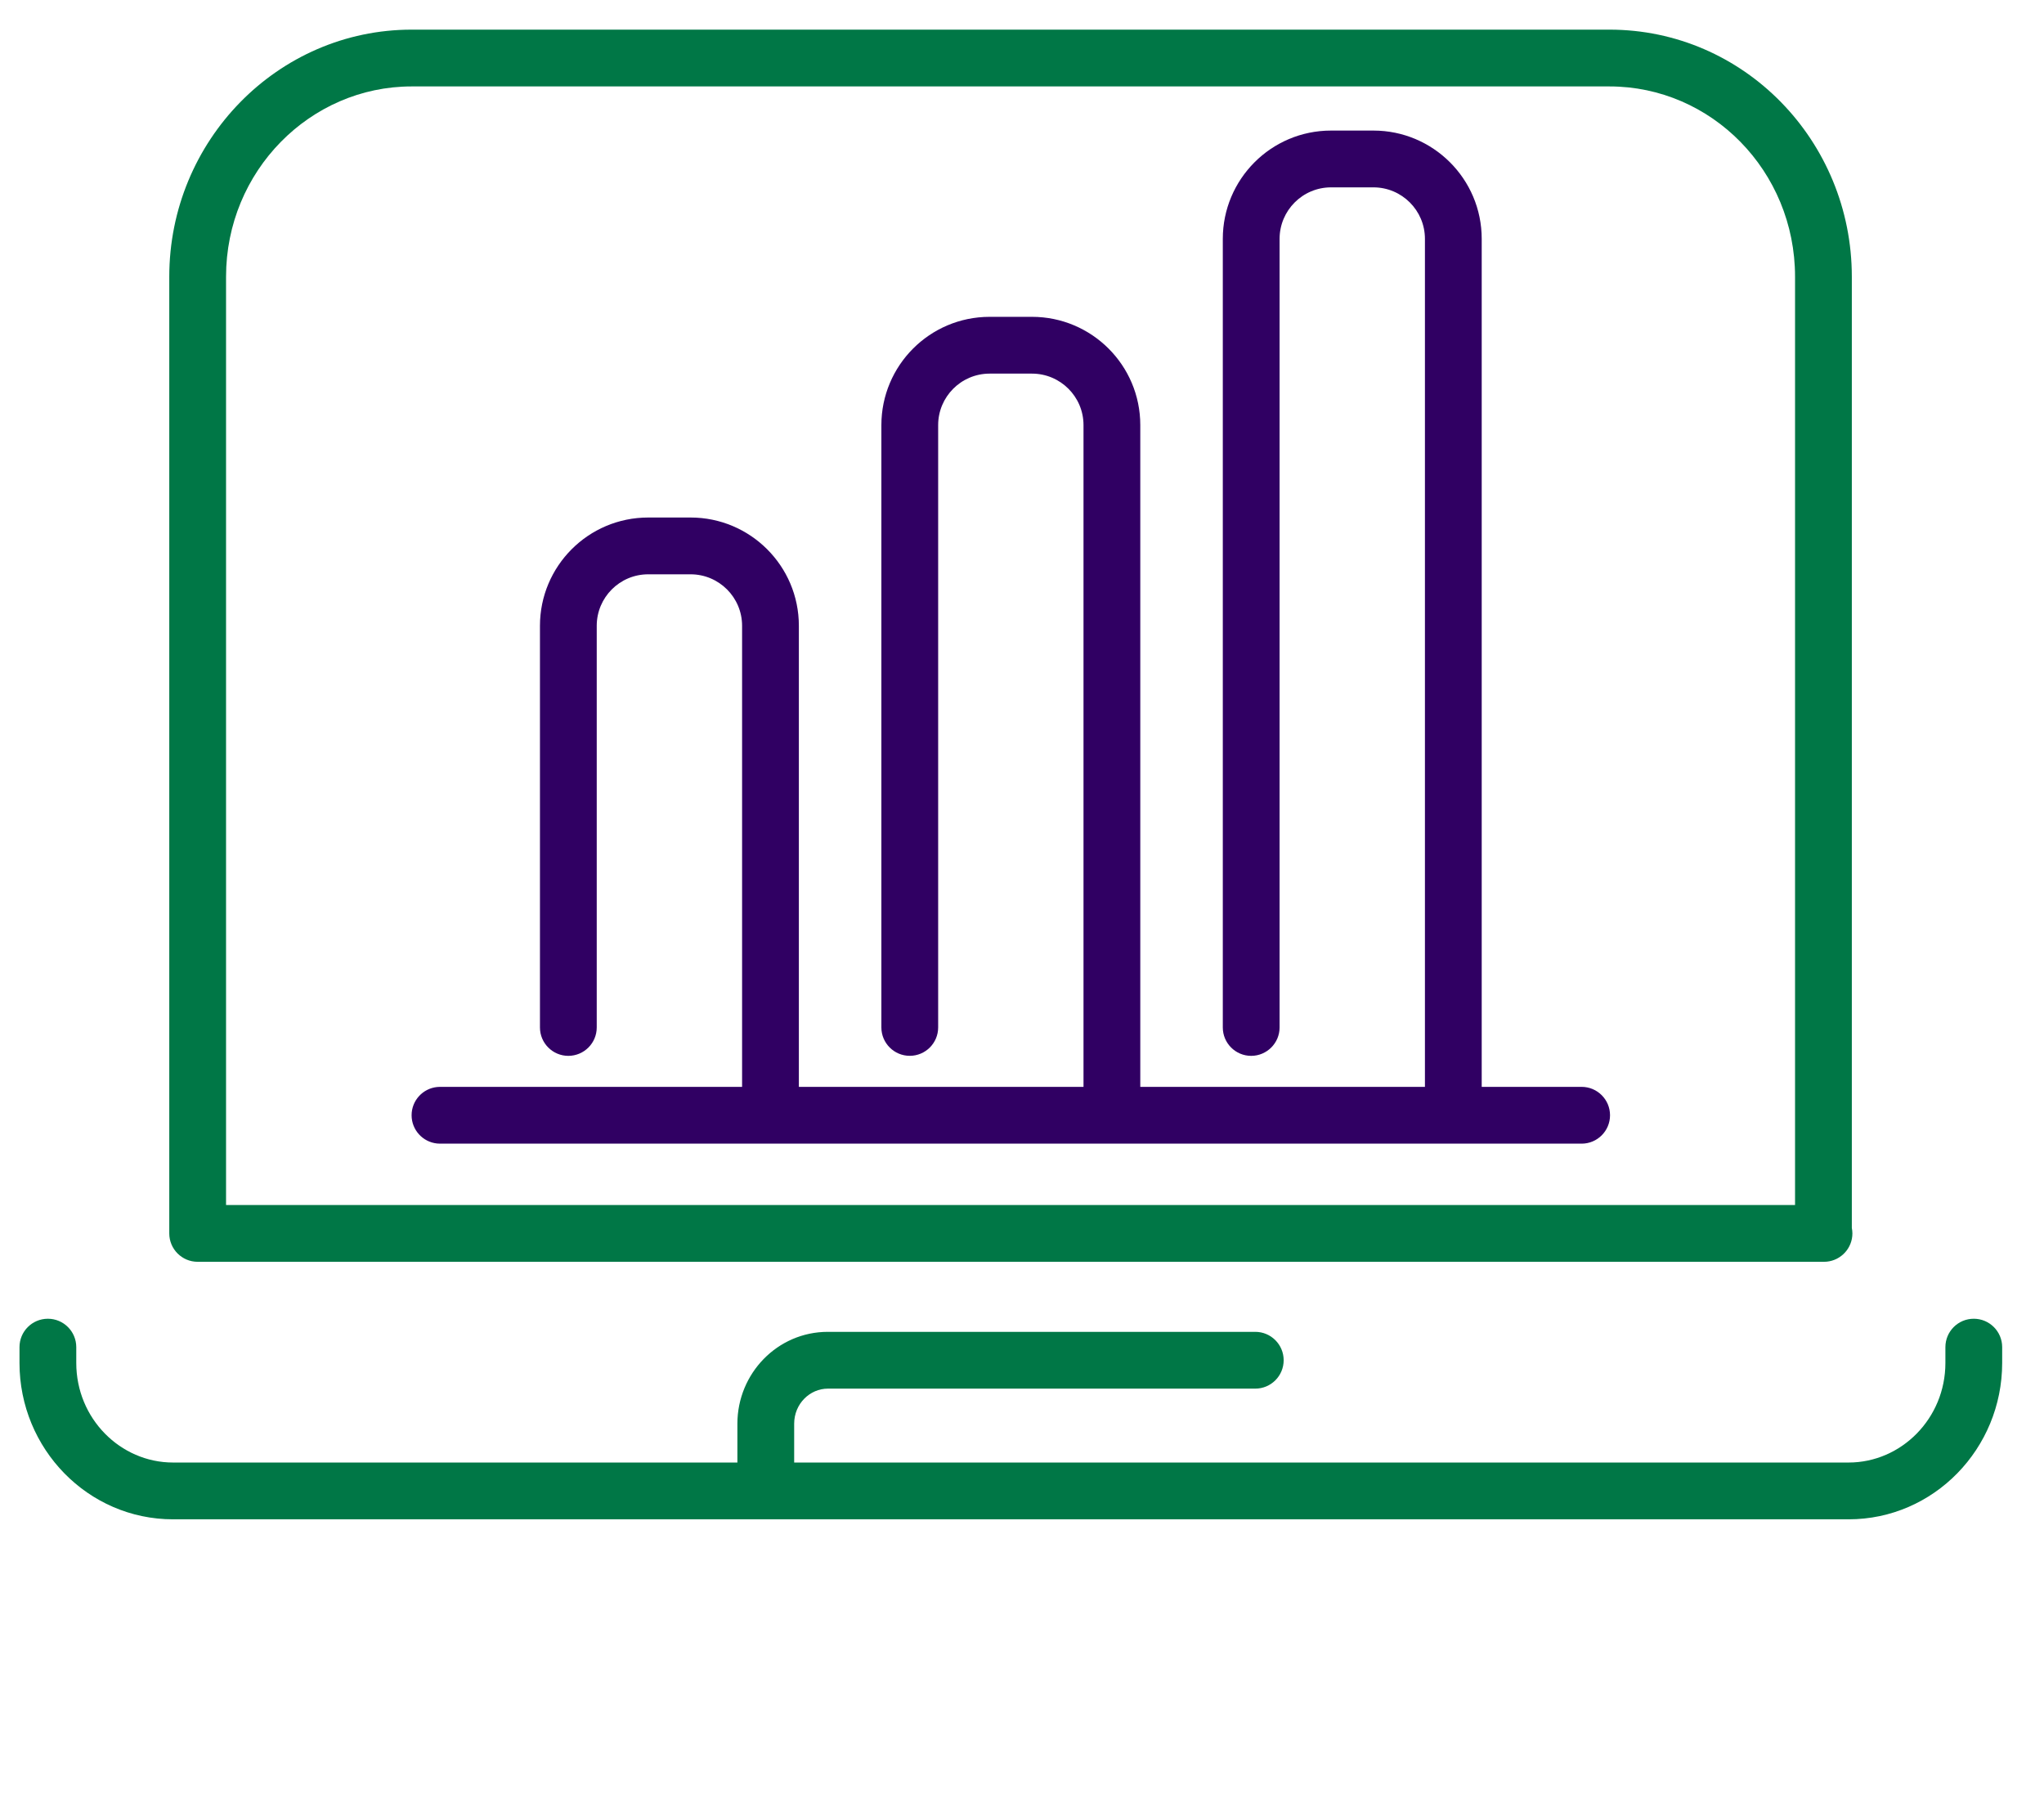 <svg width="54" height="48" viewBox="0 0 54 48" fill="none" xmlns="http://www.w3.org/2000/svg">
<g clip-path="url(#clip0_5777_40565)">
<path d="M35.165 3.449C33.578 3.449 32.305 4.738 32.305 6.31V27.14C32.305 27.554 32.641 27.89 33.055 27.89C33.469 27.889 33.805 27.553 33.805 27.14V6.31C33.805 5.562 34.411 4.949 35.165 4.949H36.285C37.033 4.949 37.645 5.556 37.645 6.31V28.709H30.125V11.229C30.125 9.643 28.836 8.369 27.264 8.369H26.144C24.558 8.37 23.285 9.658 23.285 11.229V27.139C23.285 27.553 23.621 27.889 24.035 27.889C24.449 27.889 24.785 27.553 24.785 27.139V11.229C24.785 10.482 25.391 9.87 26.144 9.869H27.264C28.012 9.869 28.625 10.476 28.625 11.229V28.709H21.105V16.53C21.105 14.944 19.816 13.67 18.245 13.67H17.125C15.538 13.67 14.265 14.959 14.265 16.53V27.14C14.265 27.554 14.601 27.89 15.015 27.89C15.429 27.889 15.765 27.554 15.765 27.14V16.53C15.765 15.782 16.371 15.17 17.125 15.17H18.245C18.993 15.17 19.605 15.777 19.605 16.53V28.709H11.624L11.548 28.713C11.17 28.751 10.874 29.07 10.874 29.459C10.874 29.847 11.17 30.167 11.548 30.205L11.624 30.209H41.785C42.199 30.209 42.535 29.873 42.535 29.459C42.535 29.045 42.199 28.709 41.785 28.709H39.145V6.31C39.145 4.723 37.856 3.449 36.285 3.449H35.165Z" fill="#300063"/>
</g>
<g clip-path="url(#clip1_5777_40565)">
<path d="M52.145 34.834C52.559 34.834 52.895 35.17 52.895 35.584V36.003C52.894 38.264 51.09 40.132 48.838 40.132H4.572C2.32 40.132 0.515 38.265 0.515 36.003V35.584C0.515 35.17 0.85 34.834 1.265 34.834C1.679 34.834 2.015 35.17 2.015 35.584V36.003C2.015 37.467 3.178 38.632 4.572 38.632H19.481V37.605C19.482 36.282 20.537 35.18 21.871 35.18H33.163C33.577 35.18 33.913 35.516 33.913 35.93C33.913 36.344 33.577 36.68 33.163 36.68H21.871C21.396 36.68 20.982 37.08 20.981 37.605V38.632H48.838C50.231 38.632 51.394 37.467 51.395 36.003V35.584C51.395 35.17 51.73 34.834 52.145 34.834ZM42.52 0.783C46.072 0.783 48.923 3.719 48.923 7.31V32.435C48.932 32.482 48.938 32.53 48.938 32.58C48.938 32.968 48.642 33.288 48.264 33.326L48.188 33.33H5.222C4.808 33.33 4.472 32.994 4.472 32.58V7.31C4.472 3.718 7.338 0.783 10.875 0.783H42.52ZM10.875 2.283C8.194 2.283 5.972 4.518 5.972 7.31V31.83H47.423V7.31C47.423 4.517 45.214 2.283 42.52 2.283H10.875Z" fill="#007746"/>
</g>
<defs>
<clipPath id="clip0_5777_40565">
<rect width="31.66" height="26.76" fill="white" transform="matrix(-1 0 0 1 42.535 3.449)"/>
</clipPath>
<clipPath id="clip1_5777_40565">
<rect width="53" height="40" fill="white" transform="translate(0.205 0.449)"/>
</clipPath>
</defs>
</svg>
